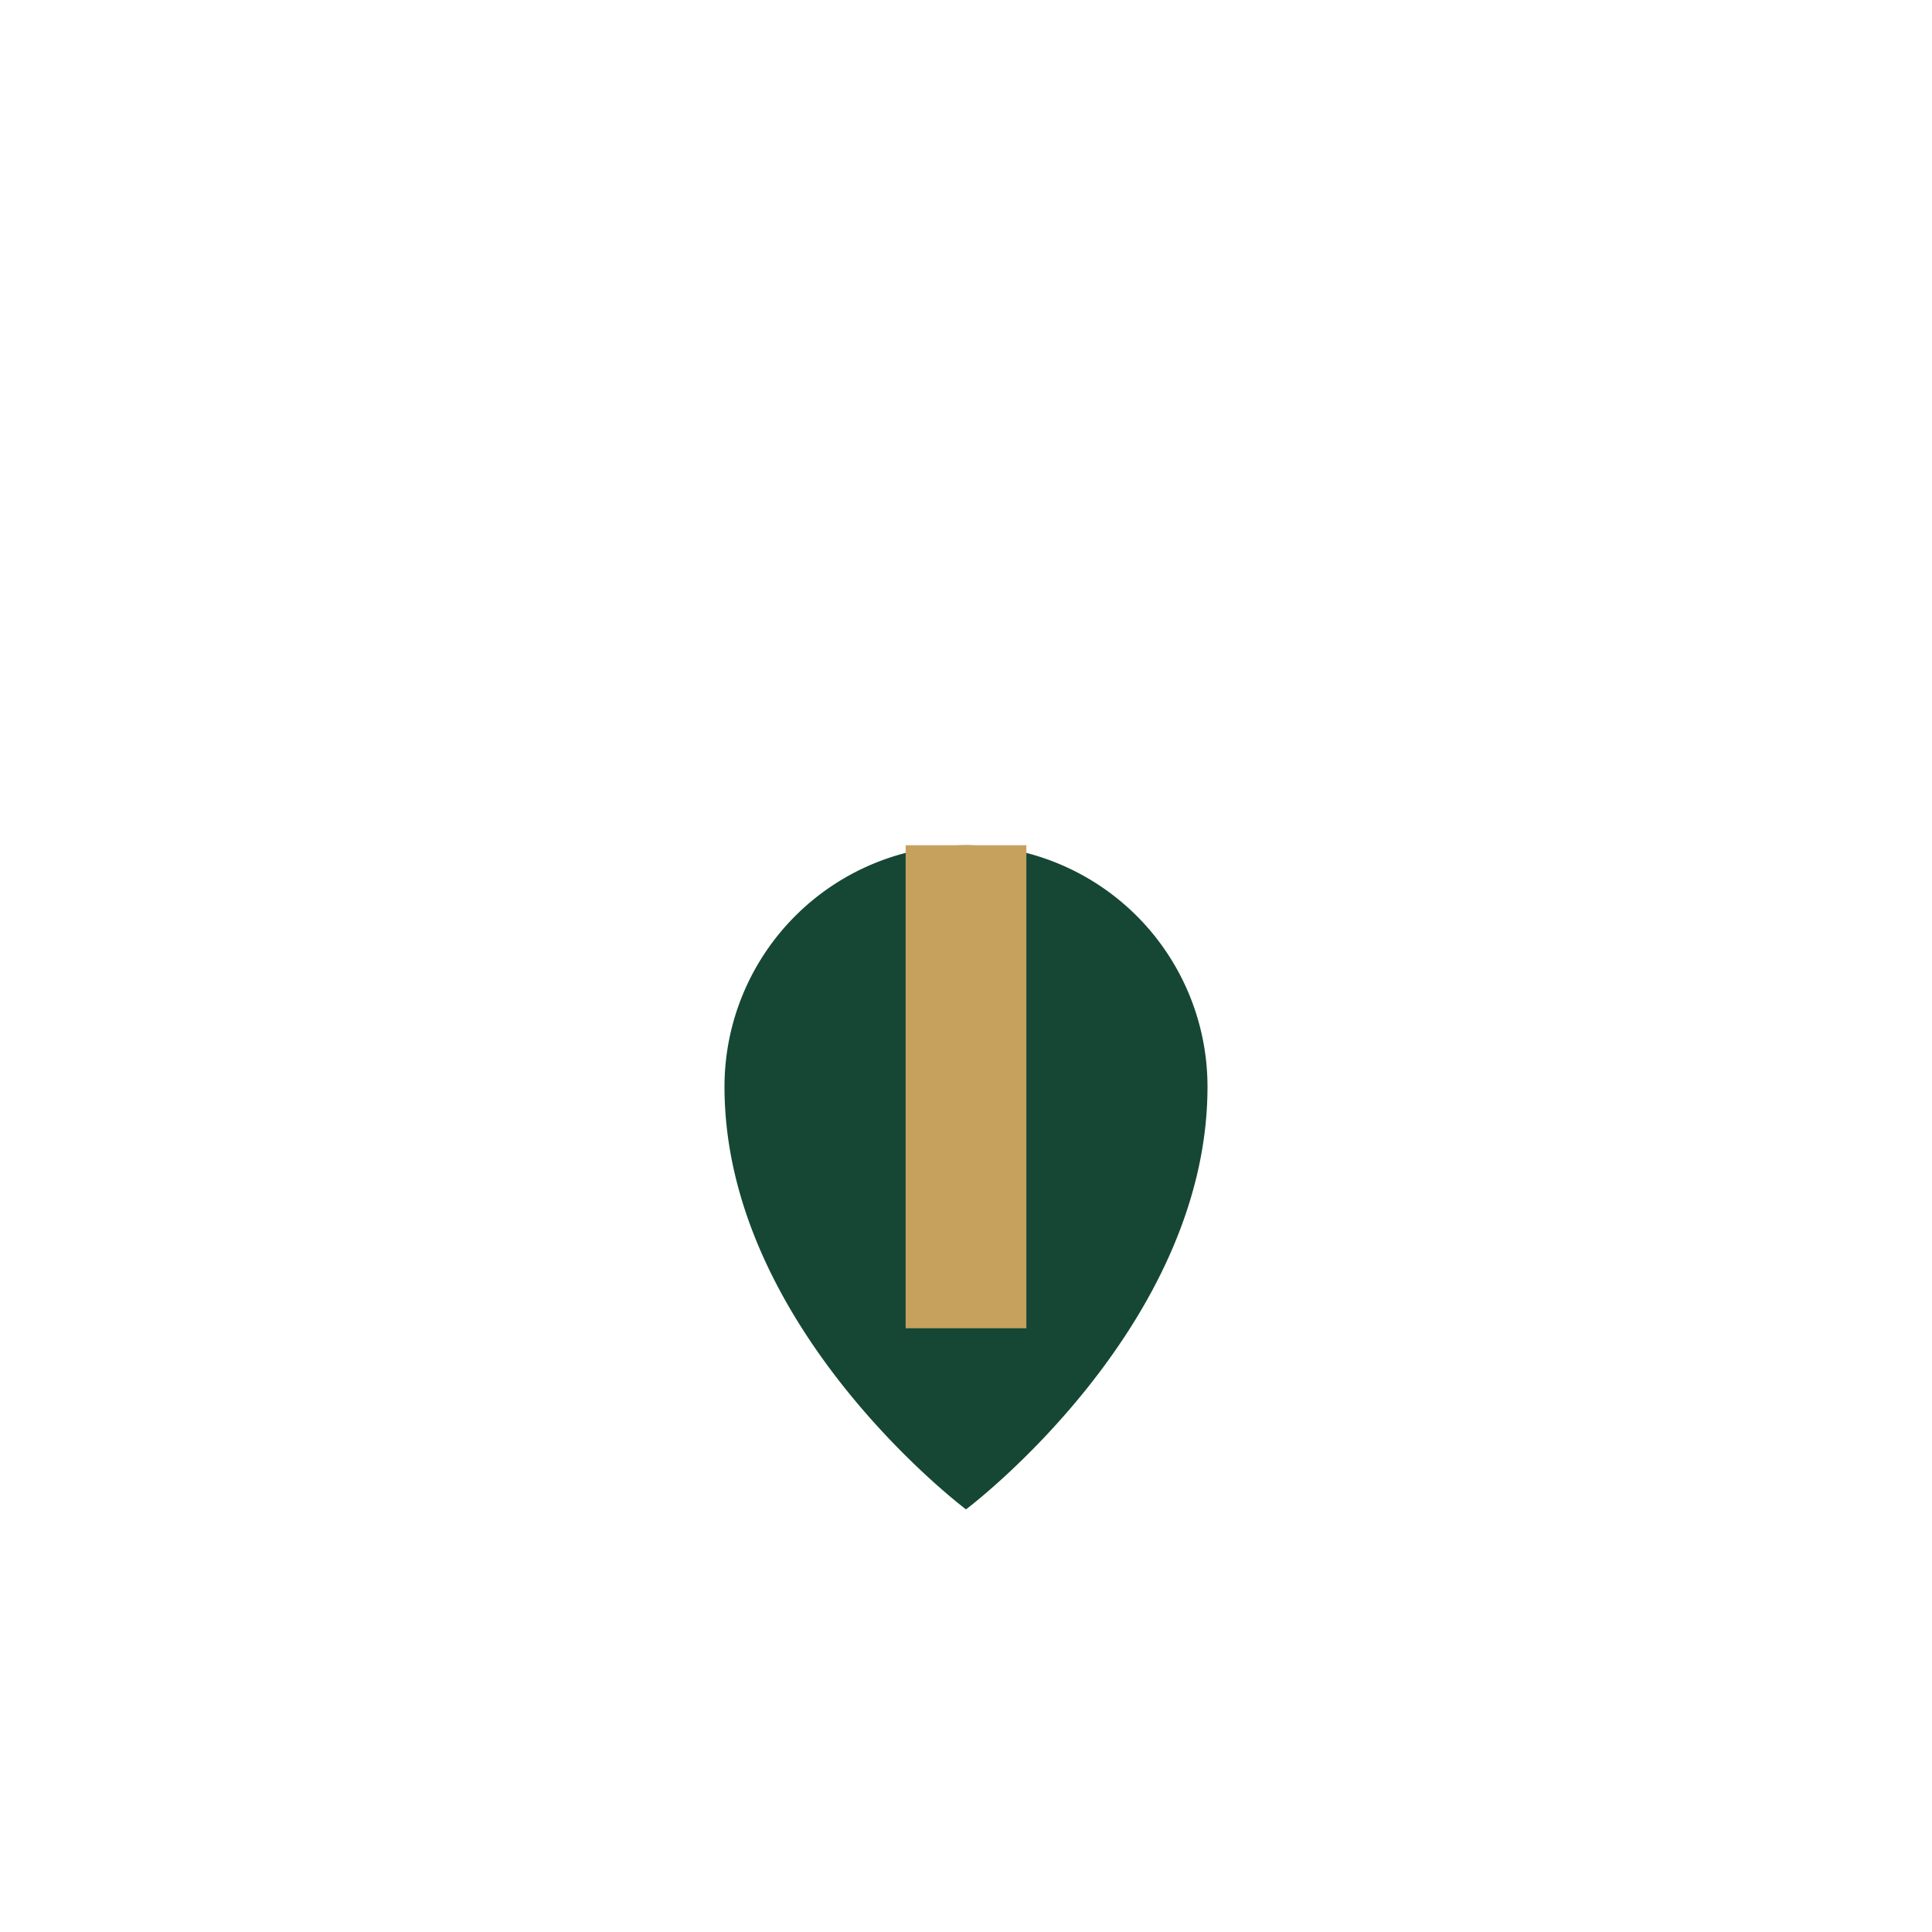 <?xml version="1.0" encoding="UTF-8"?>
<svg xmlns="http://www.w3.org/2000/svg" width="32" height="32" viewBox="0 0 32 32"><path d="M16 25s4-3 4-7a4 4 0 00-8 0c0 4 4 7 4 7z" fill="#154734"/><path d="M16 22v-8" stroke="#C6A15D" stroke-width="2"/></svg>